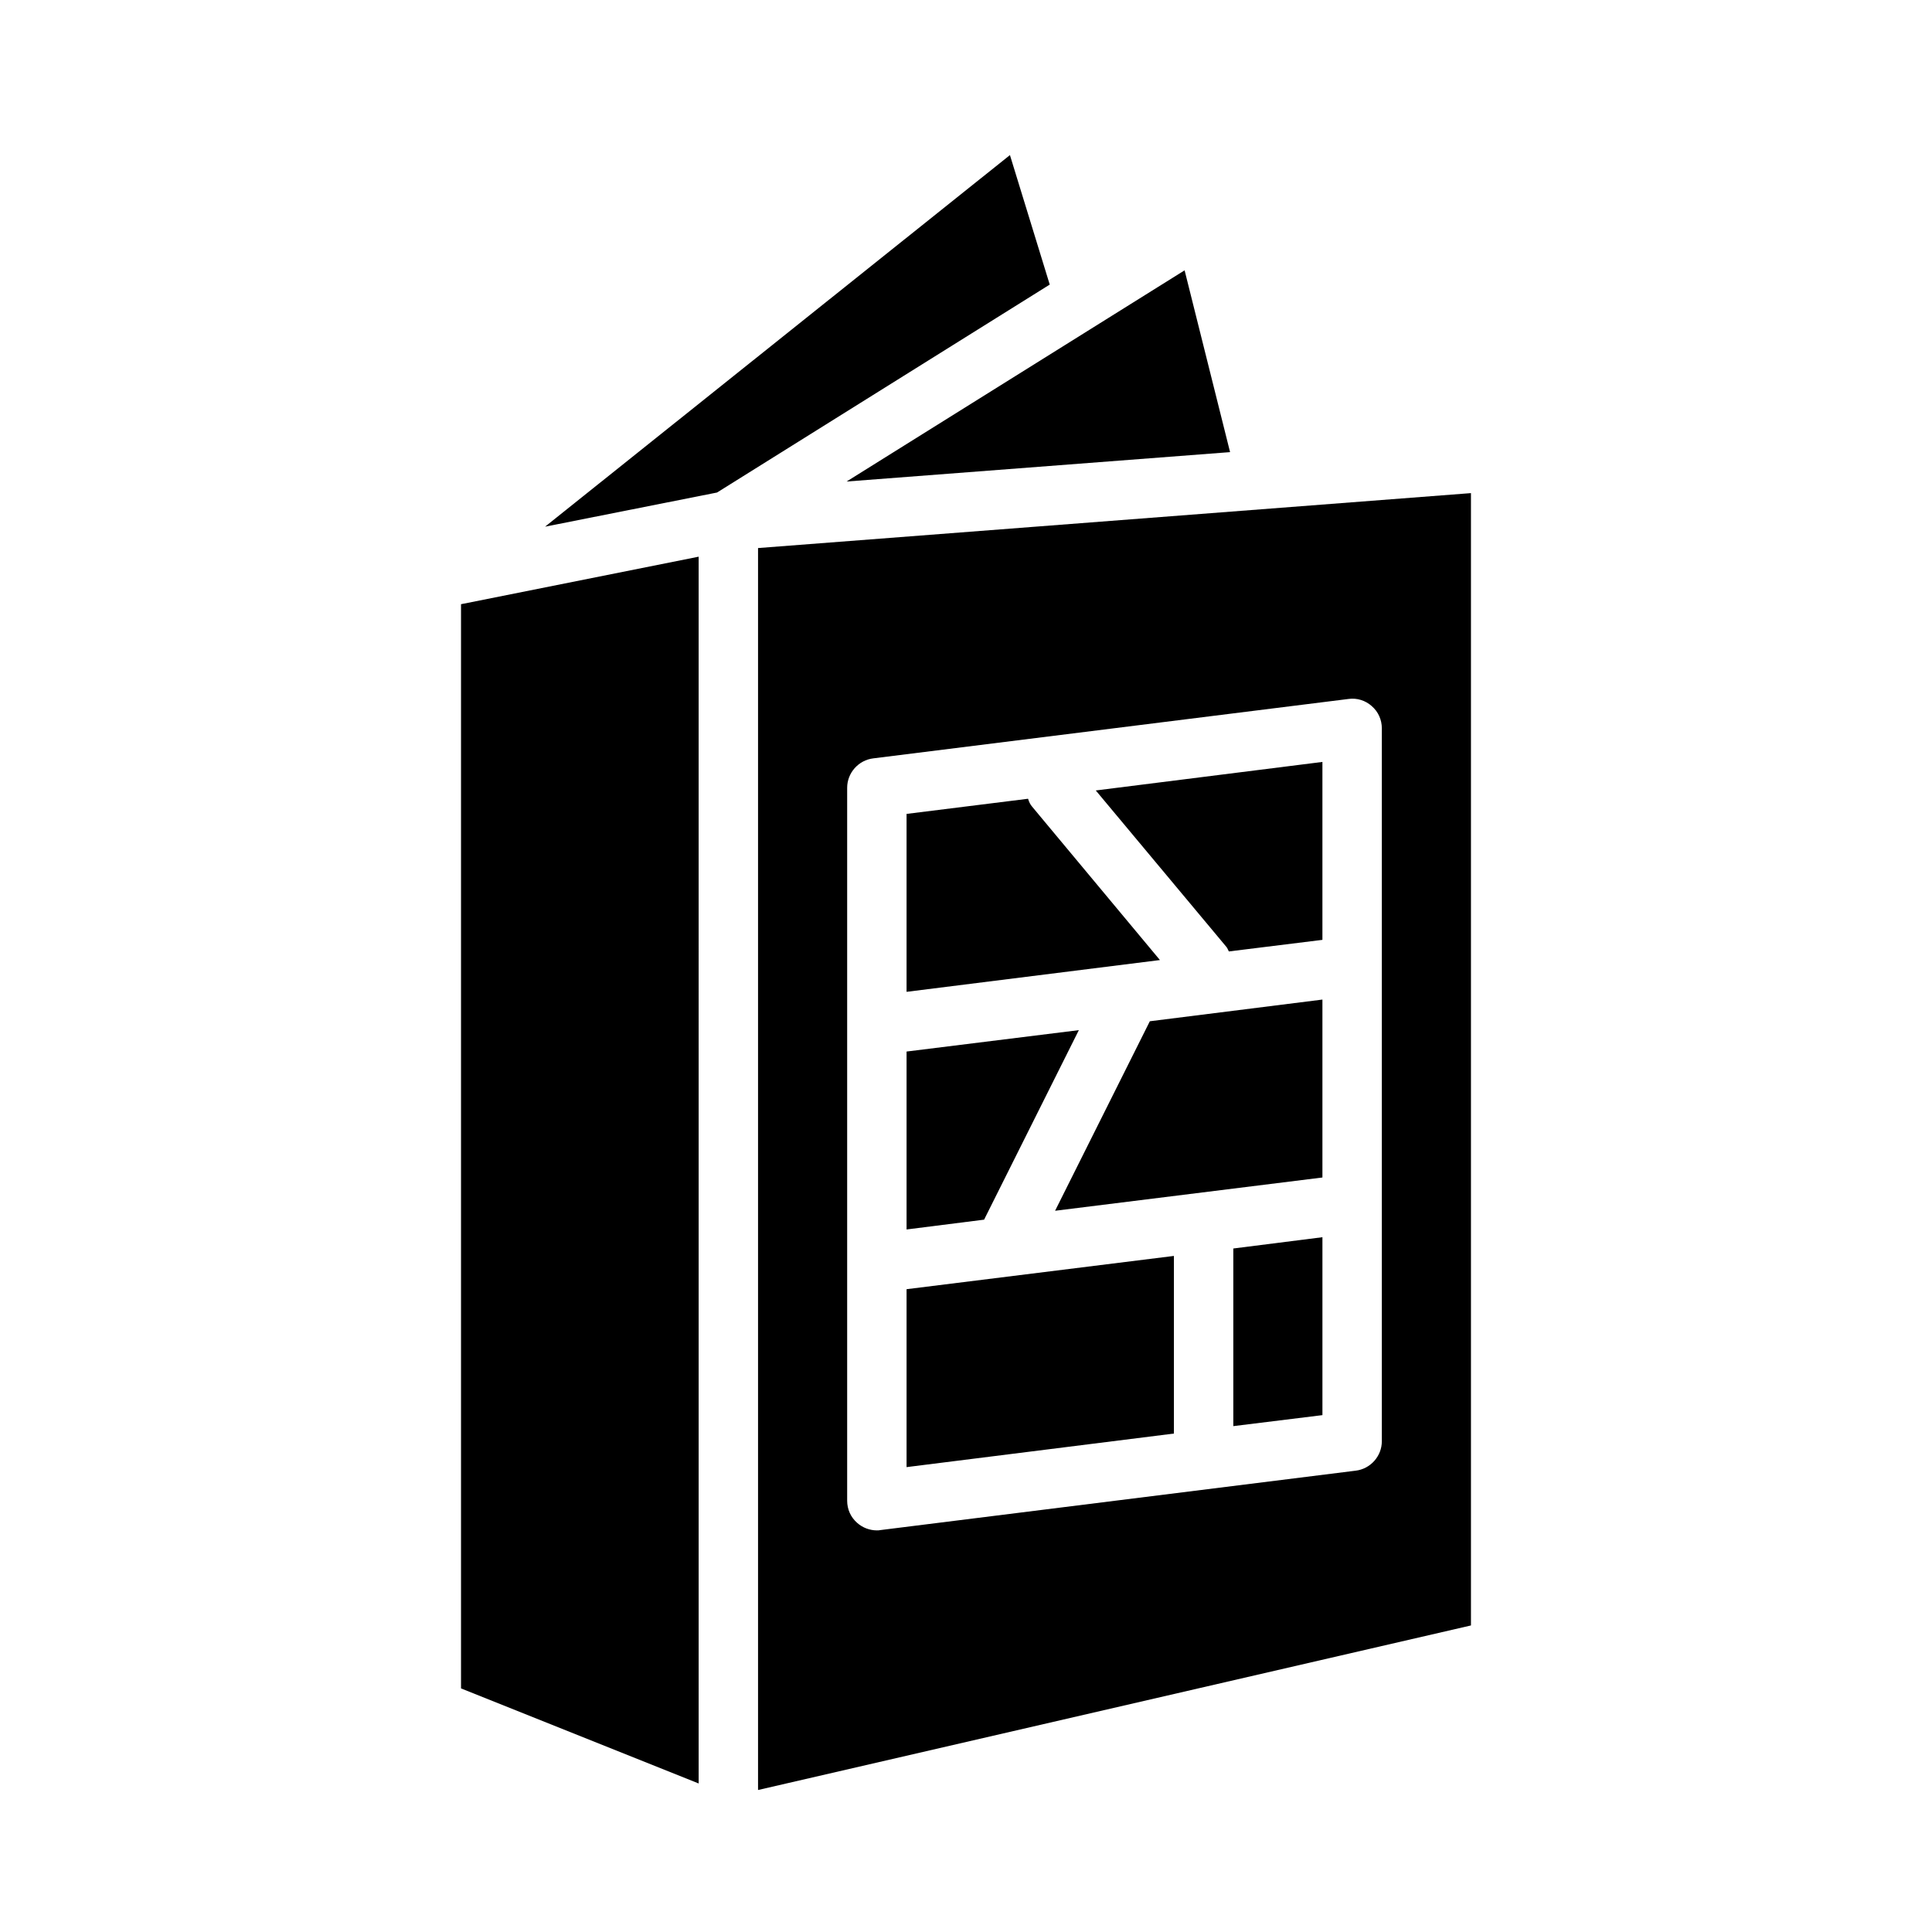 <?xml version="1.0" encoding="UTF-8"?>
<!-- Uploaded to: ICON Repo, www.svgrepo.com, Generator: ICON Repo Mixer Tools -->
<svg fill="#000000" width="800px" height="800px" version="1.1" viewBox="144 144 512 512" xmlns="http://www.w3.org/2000/svg">
 <path d="m344.89 289.24v329.13l188.93-43.609v-300.08zm165.31 236.71c0 3.938-2.992 7.32-6.926 7.793l-125.95 15.742c-0.316 0.082-0.633 0.082-0.945 0.082-1.891 0-3.777-0.707-5.195-1.969-1.734-1.496-2.676-3.621-2.676-5.902v-188.93c0-3.938 2.992-7.32 6.926-7.793l125.95-15.742c2.203-0.316 4.488 0.395 6.141 1.891 1.73 1.492 2.676 3.617 2.676 5.902zm-39.359-4.012 23.617-2.914v-47.152l-23.617 2.992zm-47.234-57.074 70.848-8.816v-47.152l-45.738 5.746zm45.422-69.902c0.316 0.395 0.395 0.785 0.629 1.18l24.797-3.07v-47.152l-60.062 7.559zm-84.781 137.84 70.848-8.895v-47.074l-70.848 8.816zm33.301-175c-0.551-0.629-0.867-1.34-1.102-2.125l-32.199 4.016v47.152l67.148-8.422zm12.355 59.195-45.656 5.672v47.152l20.547-2.598zm-163.73-112.88v287.33l62.977 25.191-0.004-325.11zm145.47-119.02-123.2 98.477 45.578-9.051 88.168-55.105zm46.289 30.543-89.582 55.969 101.63-7.793z"/>
</svg>